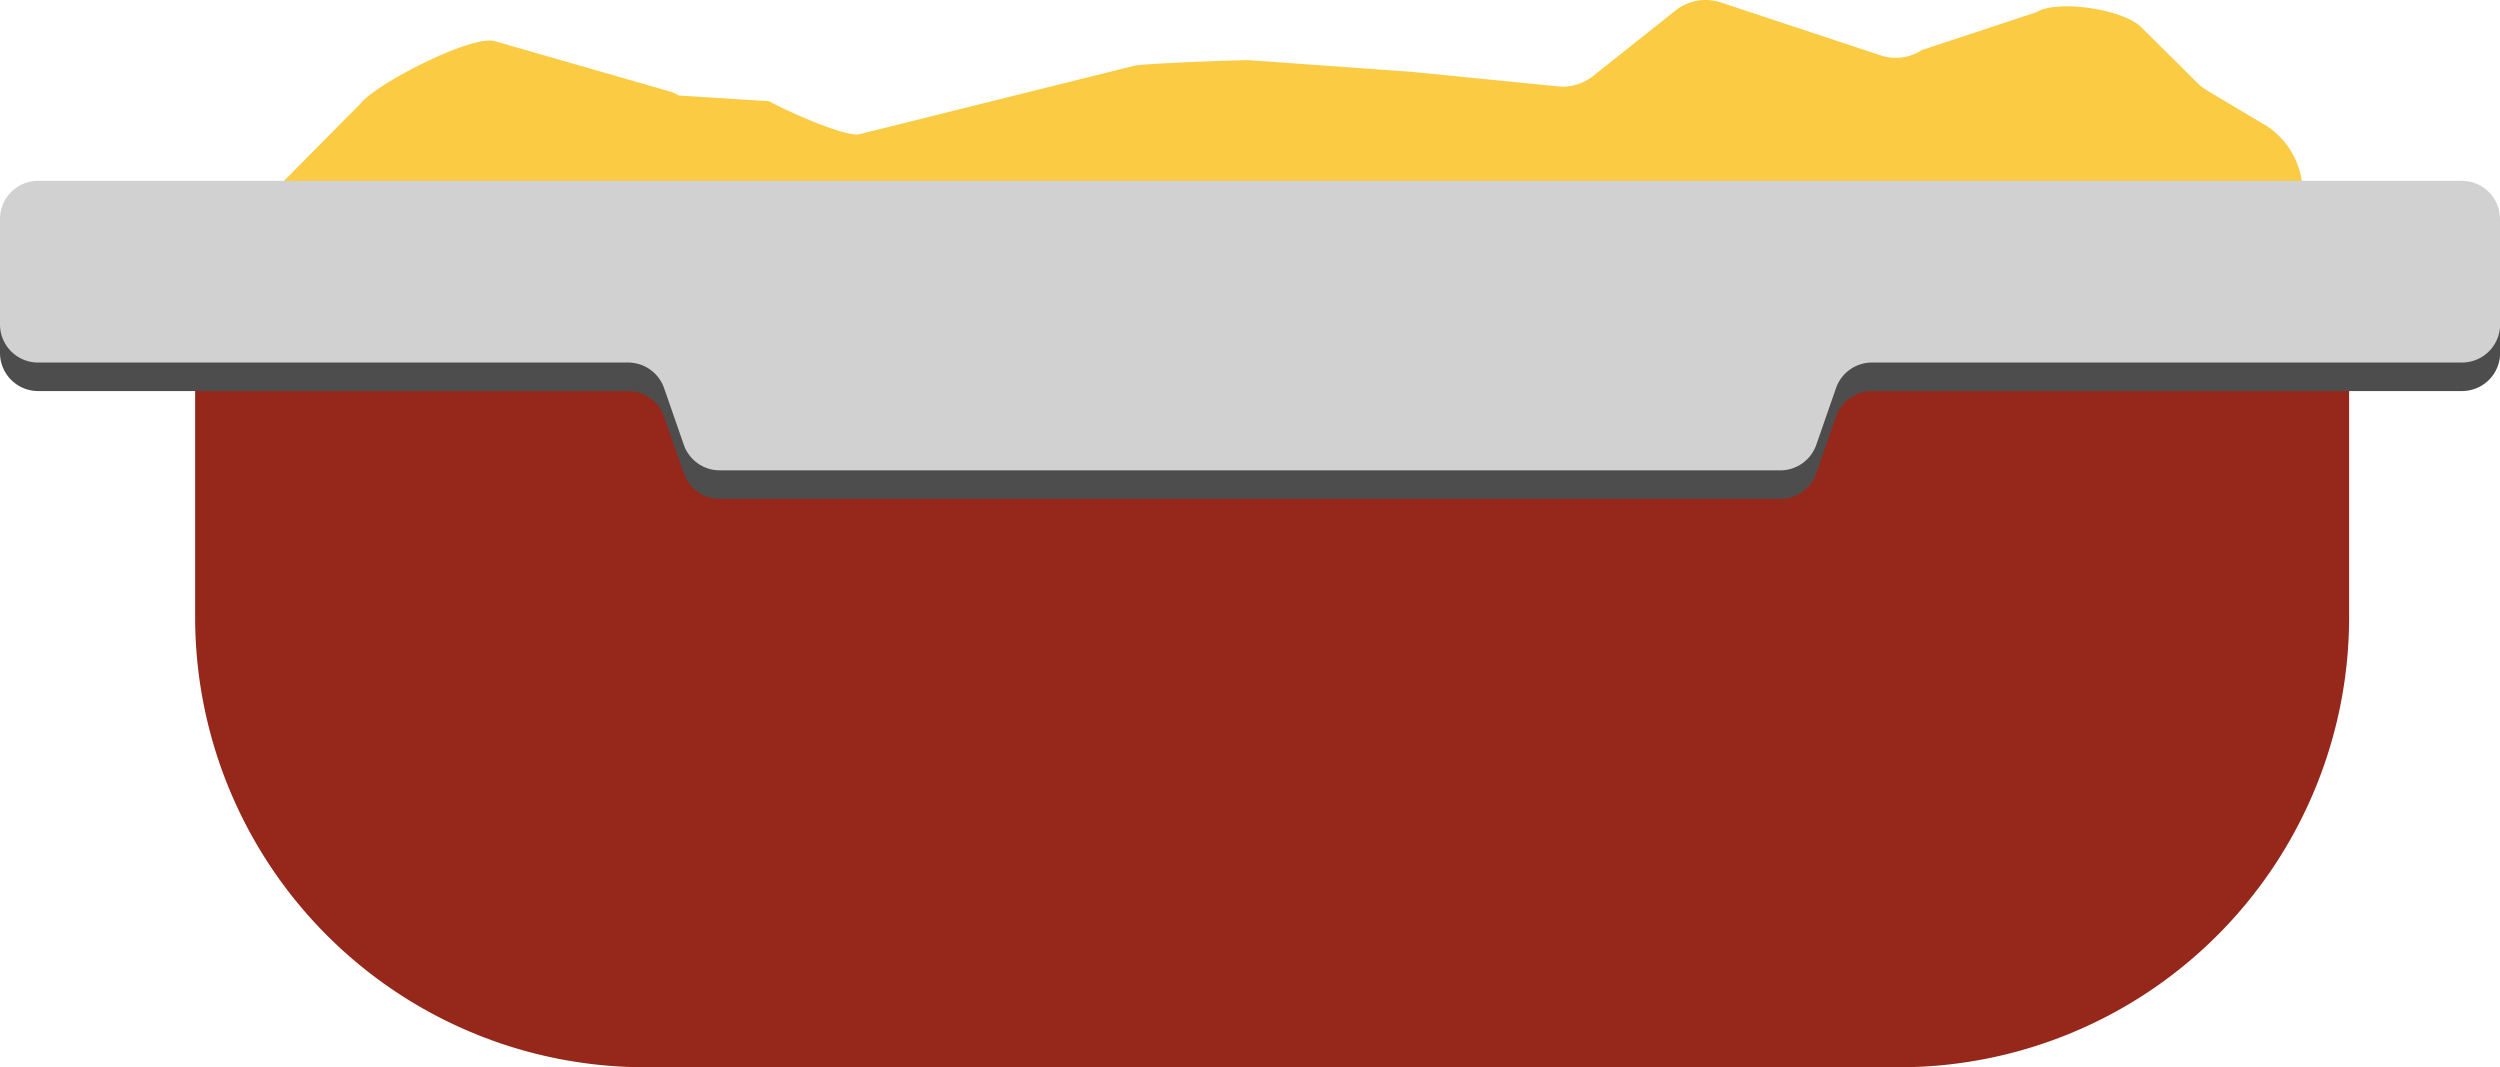 <svg xmlns="http://www.w3.org/2000/svg" width="101.585" height="43.368" viewBox="0 0 101.585 43.368"><g id="Group_4419" data-name="Group 4419" transform="translate(0)"><path id="Path_8964" data-name="Path 8964" d="M2034.026,928.636v10.345a18.291,18.291,0,0,1-18.289,18.29H1964.79a18.292,18.292,0,0,1-18.289-18.29V928.636Z" transform="translate(-1938.572 -913.904)" fill="#96281b"></path><path id="Path_8965" data-name="Path 8965" d="M1950.812,916.415l3.327-3.361c.65-.814,4.629-2.853,5.485-2.505l7.151,2.056a2.213,2.213,0,0,1,.278.138l3.669.232c.515.3,3.165,1.521,3.709,1.332l11.127-2.771c.253-.088,4.446-.246,4.708-.225l6.613.475,6.035.6a2.035,2.035,0,0,0,1.334-.468l3.258-2.589a1.97,1.97,0,0,1,1.879-.37l6.513,2.156a1.933,1.933,0,0,0,1.662-.216l4.667-1.541c.832-.521,3.51-.126,4.246.605l2.241,2.226a2.388,2.388,0,0,0,.47.368l2.426,1.446a3.241,3.241,0,0,1,1.4,2.27c.35,2.036-.8,3.981-2.377,4.017l-78.073,1.8C1950.3,922.144,1949.166,918.478,1950.812,916.415Z" transform="translate(-1939.472 -908.863)" fill="#fbcb43"></path><path id="Path_8966" data-name="Path 8966" d="M2037.444,921.828a1.549,1.549,0,0,0-1.549-1.549h-98.487a1.549,1.549,0,0,0-1.549,1.549v4.285a1.549,1.549,0,0,0,1.549,1.55h23.973a1.548,1.548,0,0,1,1.463,1.04l.8,2.3a1.547,1.547,0,0,0,1.462,1.04H2008.2a1.549,1.549,0,0,0,1.463-1.04l.8-2.3a1.548,1.548,0,0,1,1.463-1.04H2035.9a1.549,1.549,0,0,0,1.549-1.55Z" transform="translate(-1935.859 -911.773)" fill="#4d4d4d"></path><path id="Path_8967" data-name="Path 8967" d="M2037.444,920.275a1.549,1.549,0,0,0-1.549-1.549h-98.487a1.549,1.549,0,0,0-1.549,1.549v4.285a1.549,1.549,0,0,0,1.549,1.55h23.973a1.548,1.548,0,0,1,1.463,1.04l.8,2.3a1.547,1.547,0,0,0,1.462,1.04H2008.2a1.549,1.549,0,0,0,1.463-1.041l.8-2.3a1.548,1.548,0,0,1,1.463-1.04H2035.9a1.549,1.549,0,0,0,1.549-1.55Z" transform="translate(-1935.859 -911.378)" fill="#d1d1d1"></path></g></svg>